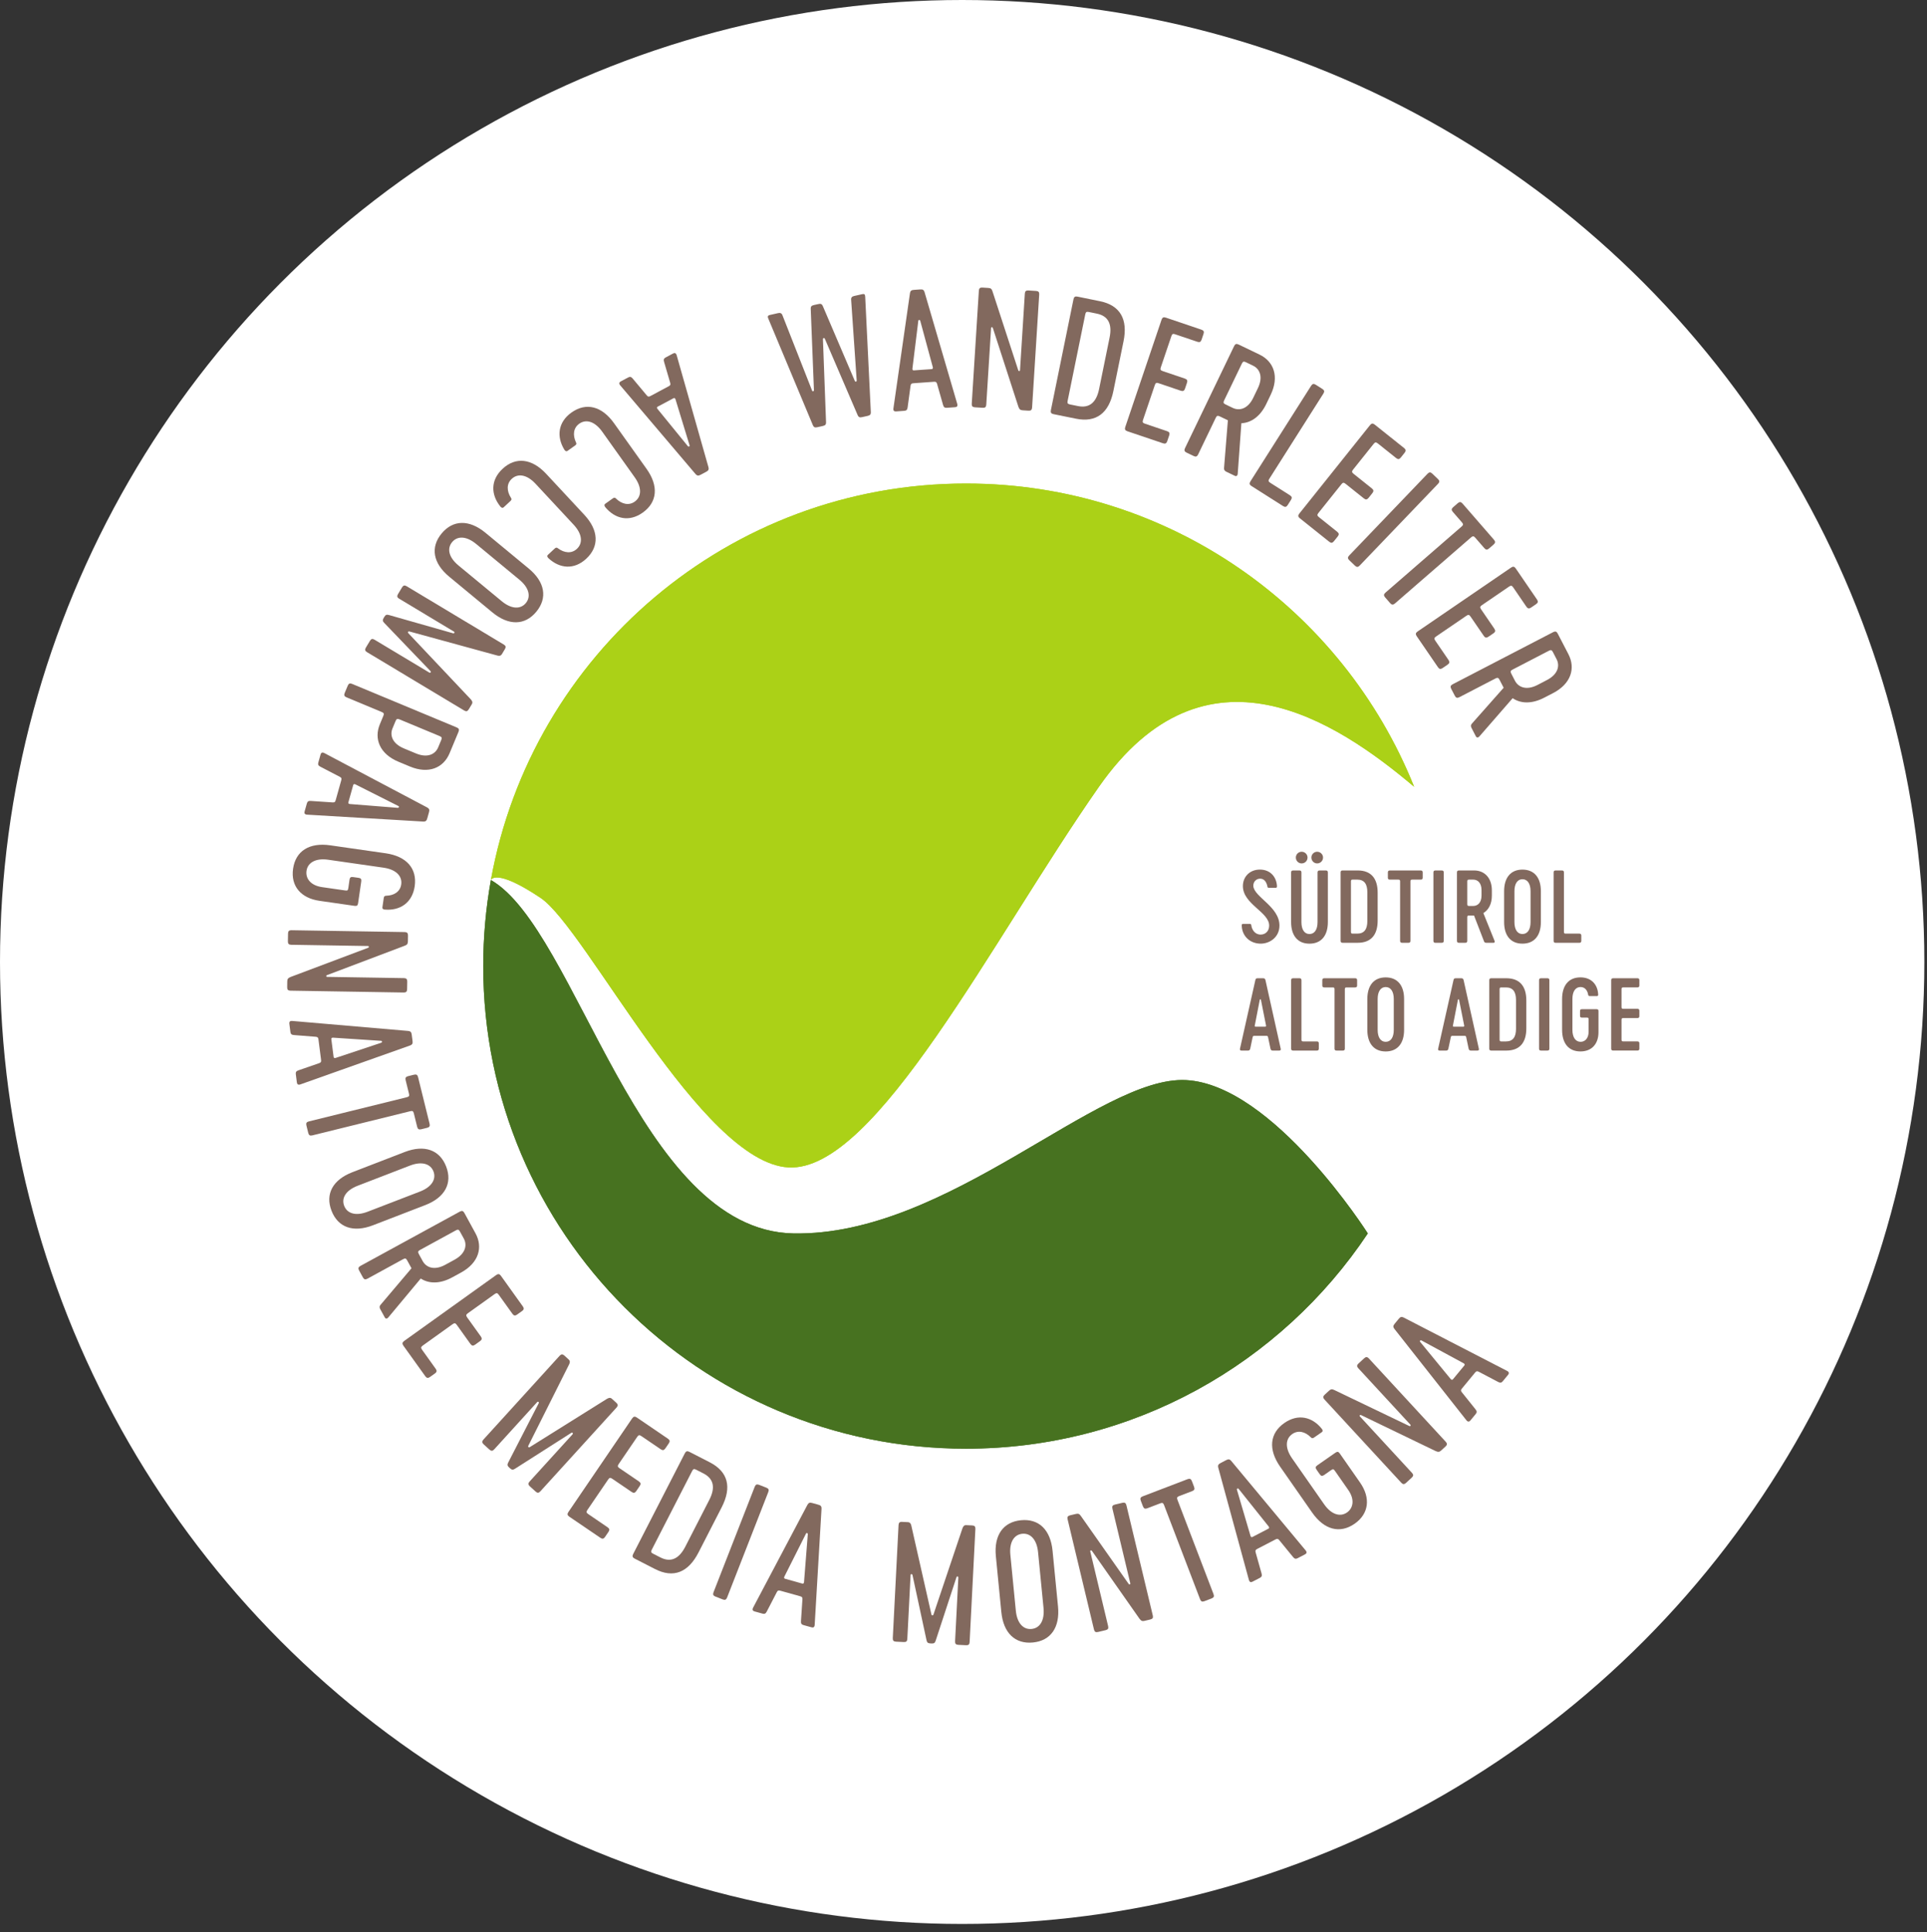 <?xml version="1.0" encoding="UTF-8" standalone="no"?>
<svg
   xmlns:dc="http://purl.org/dc/elements/1.1/"
   xmlns:cc="http://creativecommons.org/ns#"
   xmlns:rdf="http://www.w3.org/1999/02/22-rdf-syntax-ns#"
   xmlns:svg="http://www.w3.org/2000/svg"
   xmlns="http://www.w3.org/2000/svg"
   viewBox="0 0 134.185 134.584"
   height="134.584"
   width="134.185"
   xml:space="preserve"
   id="svg2"
   version="1.1"><rect x="0" y="0" width="134.185" height="134.584" fill="#333333" stroke="none"/><defs
     id="defs6"><clipPath
       id="clipPath18"
       clipPathUnits="userSpaceOnUse"><path
         id="path16"
         d="M 0,100.938 H 100.639 V 0 H 0 Z" /></clipPath><clipPath
       id="clipPath30"
       clipPathUnits="userSpaceOnUse"><path
         id="path28"
         d="m 25.644,54.983 c 0,0 0.227,0.651 2.595,-0.934 v 0 C 30.606,52.464 36.626,40.22 41.188,39.966 v 0 c 4.56,-0.253 10.641,11.909 16.218,19.886 v 0 c 5.573,7.975 12.412,3.43 16.466,0.003 v 0 c -3.719,9.287 -12.8,15.844 -23.414,15.844 v 0 c -12.39,0 -22.693,-8.938 -24.814,-20.716" /></clipPath><clipPath
       id="clipPath42"
       clipPathUnits="userSpaceOnUse"><path
         id="path40"
         d="M 0,100.938 H 100.639 V 0 H 0 Z" /></clipPath><clipPath
       id="clipPath54"
       clipPathUnits="userSpaceOnUse"><path
         id="path52"
         d="M 25.244,50.485 C 25.244,36.56 36.533,25.27 50.458,25.27 v 0 c 8.759,0 16.475,4.465 20.995,11.248 v 0 c 0,0 -4.928,7.757 -9.486,8.01 v 0 c -2.294,0.127 -5.421,-1.938 -8.994,-4.004 v 0 C 49.441,38.482 45.472,36.441 41.441,36.518 v 0 C 33.334,36.671 30.152,52.393 25.644,54.983 v 0 c -0.262,-1.462 -0.4,-2.965 -0.4,-4.498" /></clipPath><clipPath
       id="clipPath66"
       clipPathUnits="userSpaceOnUse"><path
         id="path64"
         d="M 0,100.938 H 100.639 V 0 H 0 Z" /></clipPath></defs>

 <g>  <circle cx="67" cy="67" r="67" fill="#ffffff"/></g>
         <g
     transform="matrix(1.333,0,0,-1.333,0,134.584)"
     id="g10">

 
     <g
       id="g12">
       <g
         clip-path="url(#clipPath18)"
         id="g14"><g
           transform="translate(50.458,75.699)"
           id="g20"><path
             id="path22"
             style="fill:#abd117;fill-opacity:1;fill-rule:nonzero;stroke:none"
             d="m 0,0 c -12.39,0 -22.693,-8.938 -24.815,-20.717 0,0 0.229,0.653 2.596,-0.933 2.367,-1.585 8.387,-13.829 12.948,-14.082 4.561,-0.253 10.642,11.908 16.218,19.885 5.574,7.974 12.412,3.43 16.467,0.003 C 19.695,-6.557 10.614,0 0,0" /></g></g></g><g
       id="g24"><g
         clip-path="url(#clipPath30)"
         id="g26"><g
           transform="translate(70.351,78.233)"
           id="g32"><path
             id="path34"
             style="fill:#abd117;fill-opacity:1;fill-rule:nonzero;stroke:none"
             d="m 0,0 h -5.021 -5.022 -5.02 -5.021 -5.021 -5.021 -5.021 -5.021 -5.021 v -4.582 -4.583 -4.582 -4.582 -4.582 -4.583 -4.582 -4.582 -4.582 h 5.021 5.021 5.021 5.021 5.021 5.021 5.02 5.022 H 0 5.021 v 4.582 4.582 4.582 4.583 4.582 4.582 4.582 4.583 l 0,4.582 z" /></g></g></g><g
       id="g36"><g
         clip-path="url(#clipPath42)"
         id="g38"><g
           transform="translate(61.967,44.528)"
           id="g44"><path
             id="path46"
             style="fill:#477220;fill-opacity:1;fill-rule:nonzero;stroke:none"
             d="m 0,0 c -4.562,0.253 -12.417,-8.165 -20.526,-8.011 -8.107,0.155 -11.289,15.875 -15.798,18.465 -0.261,-1.461 -0.399,-2.964 -0.399,-4.497 0,-13.926 11.288,-25.215 25.214,-25.215 8.759,0 16.475,4.465 20.994,11.247 0,0 -4.926,7.757 -9.485,8.011" /></g></g></g><g
       id="g48"><g
         clip-path="url(#clipPath54)"
         id="g50"><g
           transform="translate(70.351,55.322)"
           id="g56"><path
             id="path58"
             style="fill:#477220;fill-opacity:1;fill-rule:nonzero;stroke:none"
             d="m 0,0 h -5.021 -5.022 -5.02 -5.021 -5.021 -5.021 -5.021 -5.021 -5.021 v -4.583 -4.582 -4.582 -4.582 -4.582 -4.583 -4.582 h 5.021 5.021 5.021 5.021 5.021 5.021 5.02 5.022 H 0 5.021 v 4.582 4.583 4.582 4.582 4.582 4.582 l 0,4.583 z" /></g></g></g><g
       id="g60"><g
         clip-path="url(#clipPath66)"
         id="g62"><g
           transform="translate(35.183,80.156)"
           id="g68"><path
             id="path70"
             style="fill:#82695e;fill-opacity:1;fill-rule:nonzero;stroke:none"
             d="M 0,0 -0.826,-0.44 C -0.863,-0.46 -0.88,-0.498 -0.841,-0.553 L 0.751,-2.507 C 0.793,-2.551 0.859,-2.516 0.839,-2.46 L 0.102,-0.05 C 0.078,0.013 0.037,0.02 0,0 M 1.823,-3.593 C 1.86,-3.734 1.82,-3.784 1.703,-3.847 L 1.422,-3.996 C 1.304,-4.059 1.241,-4.064 1.145,-3.955 l -3.93,4.629 c -0.081,0.098 -0.049,0.163 0.032,0.206 l 0.383,0.205 c 0.097,0.051 0.161,0.038 0.242,-0.061 L -1.395,0.146 C -1.326,0.069 -1.288,0.07 -1.192,0.122 l 0.928,0.496 c 0.097,0.05 0.118,0.081 0.093,0.181 l -0.321,1.098 c -0.037,0.123 -0.012,0.184 0.083,0.234 l 0.384,0.205 C 0.056,2.379 0.127,2.37 0.165,2.248 Z" /></g><g
           transform="translate(32.078,78.849)"
           id="g72"><path
             id="path74"
             style="fill:#82695e;fill-opacity:1;fill-rule:nonzero;stroke:none"
             d="m 0,0 1.697,-2.383 c 0.64,-0.898 0.564,-1.742 -0.198,-2.285 -0.715,-0.51 -1.451,-0.326 -1.955,0.28 -0.043,0.061 -0.08,0.127 0.002,0.185 l 0.381,0.272 c 0.075,0.054 0.124,0.057 0.184,-0.013 0.289,-0.276 0.656,-0.374 0.969,-0.151 0.354,0.252 0.386,0.726 -0.002,1.271 l -1.697,2.383 c -0.388,0.544 -0.846,0.669 -1.2,0.417 -0.314,-0.223 -0.342,-0.602 -0.175,-0.965 0.047,-0.08 0.027,-0.125 -0.048,-0.178 L -2.423,-1.438 C -2.504,-1.497 -2.555,-1.44 -2.599,-1.379 -3.007,-0.706 -2.939,0.05 -2.225,0.56 -1.462,1.103 -0.64,0.898 0,0" /></g><g
           transform="translate(28.534,76.204)"
           id="g76"><path
             id="path78"
             style="fill:#82695e;fill-opacity:1;fill-rule:nonzero;stroke:none"
             d="M 0,0 1.992,-2.142 C 2.743,-2.95 2.777,-3.796 2.091,-4.434 1.449,-5.031 0.695,-4.945 0.118,-4.409 0.066,-4.354 0.021,-4.293 0.095,-4.225 l 0.342,0.318 c 0.067,0.063 0.115,0.073 0.184,0.011 0.322,-0.236 0.699,-0.285 0.981,-0.023 0.318,0.295 0.288,0.77 -0.167,1.259 l -1.992,2.142 c -0.455,0.49 -0.926,0.554 -1.244,0.258 -0.282,-0.261 -0.26,-0.641 -0.048,-0.98 0.057,-0.072 0.043,-0.119 -0.024,-0.182 l -0.343,-0.319 c -0.073,-0.068 -0.13,-0.018 -0.181,0.036 -0.493,0.616 -0.524,1.373 0.119,1.971 C -1.593,0.903 -0.751,0.808 0,0" /></g><g
           transform="translate(23.952,71.416)"
           id="g80"><path
             id="path82"
             style="fill:#82695e;fill-opacity:1;fill-rule:nonzero;stroke:none"
             d="m 0,0 2.255,-1.863 c 0.515,-0.427 0.99,-0.429 1.262,-0.1 0.271,0.328 0.179,0.795 -0.336,1.22 L 0.927,1.121 C 0.405,1.552 -0.064,1.549 -0.335,1.221 -0.607,0.892 -0.521,0.431 0,0 M 1.411,1.707 3.666,-0.157 C 4.516,-0.859 4.66,-1.694 4.064,-2.416 3.468,-3.137 2.62,-3.152 1.77,-2.45 l -2.254,1.864 c -0.85,0.703 -0.995,1.538 -0.399,2.259 0.597,0.722 1.444,0.737 2.294,0.034" /></g><g
           transform="translate(21.243,70.333)"
           id="g84"><path
             id="path86"
             style="fill:#82695e;fill-opacity:1;fill-rule:nonzero;stroke:none"
             d="M 0,0 5.072,-3.045 C 5.18,-3.11 5.197,-3.179 5.132,-3.286 L 4.978,-3.544 C 4.913,-3.652 4.82,-3.645 4.728,-3.619 L 0.132,-2.36 C 0.081,-2.349 0.046,-2.406 0.081,-2.446 L 3.352,-5.911 C 3.414,-5.987 3.468,-6.059 3.403,-6.167 L 3.244,-6.432 C 3.18,-6.539 3.111,-6.556 3.003,-6.492 l -5.072,3.046 c -0.108,0.065 -0.125,0.133 -0.06,0.241 l 0.211,0.351 c 0.064,0.107 0.133,0.125 0.24,0.06 L 1.181,-4.51 c 0.057,-0.035 0.114,0.028 0.059,0.081 l -2.405,2.506 c -0.097,0.098 -0.1,0.158 -0.031,0.273 l 0.026,0.043 c 0.069,0.114 0.123,0.14 0.255,0.1 l 3.337,-0.951 c 0.078,-0.018 0.102,0.055 0.045,0.09 l -2.859,1.716 c -0.107,0.065 -0.124,0.133 -0.06,0.241 l 0.211,0.351 C -0.176,0.047 -0.107,0.064 0,0" /></g><g
           transform="translate(20.504,62.903)"
           id="g88"><path
             id="path90"
             style="fill:#82695e;fill-opacity:1;fill-rule:nonzero;stroke:none"
             d="m 0,0 c -0.145,-0.347 -0.021,-0.788 0.597,-1.045 l 0.625,-0.26 c 0.617,-0.257 1.018,-0.034 1.162,0.313 l 0.161,0.386 c 0.048,0.115 0.03,0.159 -0.086,0.208 L 0.368,0.472 C 0.252,0.52 0.208,0.502 0.16,0.386 Z M -2.11,2.327 3.353,0.053 C 3.469,0.005 3.496,-0.061 3.448,-0.176 L 2.982,-1.295 C 2.661,-2.067 1.882,-2.395 0.91,-1.99 l -0.602,0.251 c -0.965,0.401 -1.289,1.188 -0.968,1.959 l 0.18,0.433 c 0.048,0.115 0.03,0.159 -0.086,0.207 l -1.836,0.765 c -0.116,0.048 -0.143,0.113 -0.095,0.229 l 0.158,0.378 c 0.047,0.116 0.113,0.143 0.229,0.095" /></g><g
           transform="translate(18.451,59.944)"
           id="g92"><path
             id="path94"
             style="fill:#82695e;fill-opacity:1;fill-rule:nonzero;stroke:none"
             d="m 0,0 -0.252,-0.901 c -0.012,-0.04 0.003,-0.079 0.07,-0.089 l 2.513,-0.2 c 0.061,0 0.081,0.072 0.027,0.096 L 0.106,0.04 C 0.044,0.066 0.011,0.041 0,0 m 3.856,-1.166 c 0.128,-0.071 0.136,-0.133 0.1,-0.262 L 3.871,-1.734 C 3.834,-1.863 3.794,-1.913 3.649,-1.906 l -6.06,0.36 c -0.128,0.009 -0.152,0.077 -0.128,0.166 l 0.118,0.418 c 0.029,0.105 0.083,0.142 0.21,0.132 l 1.142,-0.077 c 0.103,-0.003 0.128,0.025 0.157,0.13 l 0.284,1.014 c 0.029,0.104 0.023,0.141 -0.068,0.192 L -1.71,0.956 c -0.115,0.058 -0.141,0.118 -0.112,0.222 l 0.117,0.419 c 0.025,0.088 0.08,0.133 0.195,0.075 z" /></g><g
           transform="translate(18.518,53.633)"
           id="g96"><path
             id="path98"
             style="fill:#82695e;fill-opacity:1;fill-rule:nonzero;stroke:none"
             d="m 0,0 -1.828,0.263 c -0.976,0.14 -1.51,0.774 -1.38,1.676 0.133,0.927 0.849,1.381 1.94,1.224 L 1.628,2.747 C 2.72,2.589 3.278,1.952 3.146,1.025 3.02,0.157 2.378,-0.258 1.593,-0.195 1.518,-0.193 1.445,-0.166 1.46,-0.066 L 1.528,0.405 C 1.541,0.496 1.57,0.526 1.664,0.529 2.062,0.539 2.386,0.738 2.441,1.118 2.502,1.548 2.182,1.898 1.52,1.994 L -1.376,2.41 C -2.038,2.505 -2.446,2.251 -2.506,1.83 -2.562,1.441 -2.304,1.066 -1.691,0.978 l 1.183,-0.17 C -0.36,0.786 -0.341,0.8 -0.319,0.949 l 0.059,0.414 c 0.018,0.124 0.065,0.159 0.19,0.141 L 0.211,1.464 C 0.335,1.446 0.37,1.399 0.353,1.275 L 0.189,0.142 C 0.171,0.018 0.125,-0.018 0,0" /></g><g
           transform="translate(21.089,49.105)"
           id="g100"><path
             id="path102"
             style="fill:#82695e;fill-opacity:1;fill-rule:nonzero;stroke:none"
             d="M 0,0 -5.915,0.096 C -6.041,0.098 -6.09,0.149 -6.087,0.274 l 0.004,0.309 c 0.002,0.126 0.045,0.175 0.18,0.231 l 4.044,1.523 c 0.059,0.024 0.051,0.091 -0.007,0.092 l -4.01,0.065 c -0.125,0.002 -0.175,0.053 -0.173,0.178 l 0.007,0.41 c 0.002,0.125 0.053,0.174 0.178,0.172 L 0.051,3.158 C 0.176,3.156 0.226,3.105 0.224,2.98 L 0.219,2.67 C 0.216,2.537 0.174,2.487 0.039,2.439 L -4.005,0.909 C -4.064,0.885 -4.057,0.818 -3.998,0.817 L 0.012,0.752 C 0.137,0.75 0.187,0.699 0.185,0.574 L 0.178,0.173 C 0.176,0.047 0.125,-0.002 0,0" /></g><g
           transform="translate(17.308,46.668)"
           id="g104"><path
             id="path106"
             style="fill:#82695e;fill-opacity:1;fill-rule:nonzero;stroke:none"
             d="M 0,0 0.119,-0.929 C 0.125,-0.97 0.153,-1 0.219,-0.983 l 2.392,0.796 c 0.056,0.023 0.047,0.098 -0.012,0.099 L 0.083,0.078 C 0.015,0.077 -0.005,0.041 0,0 M 4.007,0.43 C 4.152,0.414 4.184,0.359 4.201,0.227 L 4.242,-0.088 C 4.259,-0.221 4.241,-0.282 4.104,-0.334 l -5.722,-2.031 c -0.121,-0.041 -0.17,0.012 -0.182,0.103 l -0.055,0.431 c -0.014,0.108 0.021,0.163 0.142,0.204 l 1.082,0.374 c 0.095,0.038 0.108,0.073 0.094,0.182 l -0.134,1.044 c -0.014,0.108 -0.035,0.138 -0.137,0.151 l -1.141,0.09 c -0.127,0.009 -0.175,0.053 -0.189,0.161 l -0.055,0.431 c -0.012,0.091 0.022,0.154 0.15,0.145 z" /></g><g
           transform="translate(22.313,42.036)"
           id="g108"><path
             id="path110"
             style="fill:#82695e;fill-opacity:1;fill-rule:nonzero;stroke:none"
             d="m 0,0 -0.308,-0.076 c -0.122,-0.03 -0.183,0.007 -0.213,0.128 L -0.693,0.75 C -0.724,0.872 -0.764,0.896 -0.886,0.866 L -5.998,-0.396 C -6.119,-0.427 -6.18,-0.39 -6.21,-0.268 l -0.096,0.389 c -0.03,0.122 0.006,0.183 0.128,0.213 l 5.112,1.263 c 0.122,0.029 0.146,0.07 0.116,0.191 l -0.172,0.698 c -0.03,0.122 0.007,0.183 0.128,0.213 l 0.308,0.076 c 0.123,0.03 0.183,-0.006 0.213,-0.129 L 0.128,0.212 C 0.158,0.091 0.122,0.03 0,0" /></g><g
           transform="translate(19.209,37.653)"
           id="g112"><path
             id="path114"
             style="fill:#82695e;fill-opacity:1;fill-rule:nonzero;stroke:none"
             d="M 0,0 2.729,1.052 C 3.353,1.293 3.588,1.706 3.435,2.104 3.281,2.501 2.83,2.649 2.206,2.409 L -0.523,1.356 C -1.155,1.112 -1.382,0.703 -1.229,0.305 -1.075,-0.093 -0.631,-0.244 0,0 m -0.797,2.065 2.73,1.054 C 2.962,3.516 3.761,3.232 4.098,2.359 4.435,1.486 4.033,0.74 3.003,0.343 L 0.274,-0.71 c -1.029,-0.397 -1.828,-0.114 -2.165,0.76 -0.337,0.873 0.065,1.619 1.094,2.015" /></g><g
           transform="translate(21.88,35.44)"
           id="g116"><path
             id="path118"
             style="fill:#82695e;fill-opacity:1;fill-rule:nonzero;stroke:none"
             d="m 0,0 0.2,-0.367 c 0.181,-0.33 0.602,-0.509 1.181,-0.193 l 0.485,0.265 C 2.452,0.026 2.529,0.478 2.349,0.808 L 2.148,1.174 C 2.088,1.284 2.042,1.298 1.933,1.237 L 0.063,0.215 C -0.047,0.155 -0.06,0.109 0,0 m -1.778,-3.314 -0.237,0.432 c -0.048,0.088 -0.047,0.155 0.011,0.225 l 1.62,1.914 -0.225,0.41 c -0.059,0.11 -0.105,0.123 -0.215,0.063 l -1.862,-1.018 c -0.11,-0.06 -0.178,-0.04 -0.238,0.07 l -0.197,0.36 c -0.06,0.109 -0.04,0.177 0.07,0.238 L 2.14,2.217 c 0.11,0.06 0.178,0.04 0.238,-0.07 L 2.959,1.084 C 3.36,0.351 3.128,-0.462 2.204,-0.967 L 1.742,-1.219 c -0.63,-0.344 -1.214,-0.34 -1.643,-0.06 l -1.691,-2.029 c -0.068,-0.085 -0.146,-0.08 -0.186,-0.006" /></g><g
           transform="translate(24.443,32.348)"
           id="g120"><path
             id="path122"
             style="fill:#82695e;fill-opacity:1;fill-rule:nonzero;stroke:none"
             d="M 0,0 C -0.102,-0.072 -0.109,-0.119 -0.037,-0.222 L 0.674,-1.213 C 0.747,-1.315 0.735,-1.385 0.633,-1.458 L 0.375,-1.644 C 0.273,-1.716 0.203,-1.704 0.13,-1.603 l -0.71,0.993 c -0.073,0.101 -0.12,0.109 -0.222,0.036 l -1.555,-1.114 c -0.102,-0.074 -0.11,-0.121 -0.037,-0.222 l 0.71,-0.992 c 0.074,-0.102 0.062,-0.172 -0.04,-0.245 l -0.258,-0.185 c -0.102,-0.073 -0.172,-0.062 -0.245,0.041 l -1.144,1.596 c -0.073,0.102 -0.061,0.172 0.04,0.245 l 4.81,3.446 C 1.582,2.068 1.651,2.058 1.725,1.955 L 2.868,0.358 C 2.941,0.257 2.93,0.187 2.828,0.114 L 2.569,-0.071 C 2.468,-0.144 2.398,-0.133 2.325,-0.03 L 1.614,0.961 C 1.542,1.063 1.495,1.071 1.393,0.998 Z" /></g><g
           transform="translate(25.253,25.746)"
           id="g124"><path
             id="path126"
             style="fill:#82695e;fill-opacity:1;fill-rule:nonzero;stroke:none"
             d="M 0,0 3.98,4.378 C 4.065,4.471 4.136,4.474 4.229,4.39 L 4.451,4.187 C 4.544,4.103 4.519,4.013 4.476,3.928 L 2.341,-0.332 C 2.32,-0.381 2.369,-0.426 2.415,-0.399 L 6.454,2.129 C 6.541,2.175 6.622,2.214 6.714,2.13 L 6.943,1.922 C 7.036,1.837 7.039,1.767 6.955,1.674 L 2.974,-2.704 C 2.89,-2.797 2.819,-2.8 2.727,-2.716 L 2.423,-2.44 C 2.331,-2.355 2.327,-2.285 2.412,-2.192 L 4.655,0.274 C 4.7,0.324 4.649,0.393 4.586,0.349 L 1.658,-1.519 C 1.543,-1.595 1.483,-1.586 1.385,-1.496 l -0.037,0.034 c -0.099,0.09 -0.114,0.149 -0.049,0.27 L 2.886,1.895 C 2.918,1.967 2.851,2.005 2.806,1.956 L 0.563,-0.512 C 0.479,-0.604 0.408,-0.607 0.315,-0.523 L 0.012,-0.248 C -0.081,-0.163 -0.084,-0.093 0,0" /></g><g
           transform="translate(32.321,24.47)"
           id="g128"><path
             id="path130"
             style="fill:#82695e;fill-opacity:1;fill-rule:nonzero;stroke:none"
             d="M 0,0 C -0.071,-0.104 -0.062,-0.15 0.042,-0.221 L 1.05,-0.907 C 1.154,-0.979 1.167,-1.048 1.096,-1.151 L 0.917,-1.414 C 0.847,-1.518 0.777,-1.531 0.674,-1.46 l -1.009,0.687 c -0.103,0.07 -0.15,0.061 -0.22,-0.042 l -1.078,-1.582 c -0.07,-0.104 -0.061,-0.15 0.042,-0.22 l 1.008,-0.688 c 0.104,-0.07 0.118,-0.139 0.047,-0.243 l -0.179,-0.263 c -0.07,-0.103 -0.14,-0.117 -0.243,-0.045 l -1.624,1.104 c -0.104,0.071 -0.117,0.141 -0.046,0.244 l 3.33,4.891 C 0.773,2.486 0.843,2.499 0.946,2.429 L 2.569,1.323 C 2.673,1.253 2.686,1.183 2.616,1.079 L 2.437,0.816 C 2.366,0.713 2.296,0.7 2.193,0.771 L 1.185,1.457 C 1.081,1.528 1.035,1.52 0.964,1.415 Z" /></g><g
           transform="translate(37.051,22.591)"
           id="g132"><path
             id="path134"
             style="fill:#82695e;fill-opacity:1;fill-rule:nonzero;stroke:none"
             d="M 0,0 C 0.332,0.646 0.232,1.111 -0.304,1.386 L -0.683,1.58 C -0.794,1.637 -0.839,1.623 -0.896,1.511 l -2.105,-4.105 c -0.058,-0.111 -0.043,-0.156 0.068,-0.214 l 0.38,-0.194 c 0.535,-0.274 0.97,-0.084 1.302,0.563 z M 0.65,-0.381 -0.562,-2.745 C -1.096,-3.786 -1.87,-4.104 -2.836,-3.608 l -1.063,0.545 c -0.112,0.057 -0.134,0.125 -0.077,0.237 l 2.7,5.264 c 0.057,0.112 0.125,0.133 0.236,0.077 L 0.024,1.969 C 0.99,1.474 1.184,0.66 0.65,-0.381" /></g><g
           transform="translate(39.426,23.282)"
           id="g136"><path
             id="path138"
             style="fill:#82695e;fill-opacity:1;fill-rule:nonzero;stroke:none"
             d="m 0,0 c 0.046,0.116 0.111,0.145 0.228,0.1 l 0.381,-0.15 c 0.117,-0.046 0.145,-0.11 0.099,-0.227 l -2.151,-5.511 c -0.046,-0.117 -0.111,-0.146 -0.228,-0.1 l -0.381,0.149 c -0.117,0.046 -0.145,0.111 -0.1,0.227 z" /></g><g
           transform="translate(41.011,18.474)"
           id="g140"><path
             id="path142"
             style="fill:#82695e;fill-opacity:1;fill-rule:nonzero;stroke:none"
             d="m 0,0 0.901,-0.252 c 0.04,-0.012 0.079,0.004 0.089,0.07 l 0.198,2.513 c 0,0.061 -0.072,0.081 -0.096,0.026 L -0.04,0.106 C -0.066,0.044 -0.041,0.011 0,0 m 1.164,3.855 c 0.07,0.128 0.133,0.137 0.262,0.101 L 1.732,3.871 C 1.86,3.835 1.91,3.795 1.904,3.649 L 1.547,-2.41 C 1.538,-2.538 1.47,-2.563 1.381,-2.537 L 0.963,-2.421 C 0.858,-2.392 0.821,-2.338 0.831,-2.21 l 0.076,1.141 C 0.91,-0.966 0.882,-0.94 0.778,-0.911 l -1.014,0.283 c -0.105,0.029 -0.142,0.022 -0.193,-0.067 l -0.526,-1.016 c -0.058,-0.114 -0.118,-0.141 -0.222,-0.111 l -0.419,0.116 c -0.088,0.025 -0.133,0.081 -0.075,0.195 z" /></g><g
           transform="translate(46.638,15.372)"
           id="g144"><path
             id="path146"
             style="fill:#82695e;fill-opacity:1;fill-rule:nonzero;stroke:none"
             d="M 0,0 0.301,5.908 C 0.308,6.033 0.36,6.081 0.485,6.074 L 0.786,6.06 C 0.911,6.053 0.948,5.967 0.969,5.874 L 2.02,1.228 C 2.034,1.176 2.101,1.173 2.121,1.222 L 3.639,5.738 C 3.677,5.828 3.715,5.91 3.84,5.903 L 4.148,5.888 C 4.274,5.882 4.321,5.829 4.315,5.704 L 4.014,-0.205 C 4.007,-0.33 3.955,-0.377 3.83,-0.371 l -0.409,0.02 c -0.125,0.007 -0.173,0.06 -0.167,0.185 l 0.17,3.329 C 3.428,3.23 3.345,3.251 3.325,3.177 l -1.081,-3.3 C 2.204,-0.255 2.152,-0.286 2.019,-0.279 l -0.05,0.003 C 1.835,-0.27 1.787,-0.233 1.76,-0.099 L 1.03,3.294 C 1.008,3.37 0.932,3.357 0.929,3.291 l -0.17,-3.33 C 0.753,-0.164 0.701,-0.212 0.575,-0.205 l -0.408,0.02 C 0.041,-0.179 -0.006,-0.126 0,0" /></g><g
           transform="translate(54.512,16.953)"
           id="g148"><path
             id="path150"
             style="fill:#82695e;fill-opacity:1;fill-rule:nonzero;stroke:none"
             d="M 0,0 -0.285,2.912 C -0.351,3.577 -0.686,3.914 -1.109,3.872 -1.534,3.831 -1.798,3.436 -1.732,2.771 l 0.285,-2.913 c 0.065,-0.672 0.4,-1.002 0.824,-0.96 C -0.198,-1.061 0.065,-0.673 0,0 m -2.204,-0.215 -0.285,2.911 c -0.108,1.098 0.379,1.792 1.31,1.883 0.932,0.092 1.543,-0.495 1.651,-1.593 L 0.757,0.074 c 0.107,-1.097 -0.379,-1.792 -1.311,-1.883 -0.931,-0.091 -1.543,0.496 -1.65,1.594" /></g><g
           transform="translate(58.843,22.312)"
           id="g152"><path
             id="path154"
             style="fill:#82695e;fill-opacity:1;fill-rule:nonzero;stroke:none"
             d="M 0,0 1.377,-5.755 C 1.406,-5.877 1.369,-5.937 1.247,-5.966 L 0.946,-6.038 c -0.121,-0.029 -0.179,0 -0.267,0.116 l -2.481,3.54 c -0.038,0.051 -0.1,0.028 -0.087,-0.029 l 0.933,-3.901 c 0.029,-0.123 -0.008,-0.183 -0.129,-0.212 l -0.398,-0.095 c -0.122,-0.029 -0.183,0.008 -0.212,0.13 l -1.377,5.754 c -0.03,0.122 0.008,0.182 0.13,0.212 l 0.3,0.071 c 0.13,0.032 0.189,0.003 0.269,-0.115 l 2.488,-3.539 c 0.038,-0.051 0.101,-0.027 0.087,0.03 l -0.933,3.901 c -0.03,0.122 0.007,0.183 0.129,0.212 L -0.211,0.13 C -0.09,0.159 -0.029,0.122 0,0" /></g><g
           transform="translate(62.263,23.575)"
           id="g156"><path
             id="path158"
             style="fill:#82695e;fill-opacity:1;fill-rule:nonzero;stroke:none"
             d="M 0,0 0.113,-0.296 C 0.158,-0.413 0.13,-0.479 0.013,-0.522 L -0.659,-0.779 C -0.776,-0.824 -0.796,-0.867 -0.751,-0.984 L 1.13,-5.903 C 1.175,-6.021 1.146,-6.085 1.029,-6.13 L 0.654,-6.273 C 0.537,-6.317 0.472,-6.289 0.428,-6.172 l -1.881,4.918 c -0.045,0.117 -0.088,0.137 -0.205,0.092 L -2.33,-1.419 c -0.116,-0.044 -0.182,-0.016 -0.227,0.102 l -0.113,0.296 c -0.045,0.118 -0.016,0.182 0.102,0.227 l 2.341,0.896 C -0.109,0.146 -0.045,0.117 0,0" /></g><g
           transform="translate(65.428,20.658)"
           id="g160"><path
             id="path162"
             style="fill:#82695e;fill-opacity:1;fill-rule:nonzero;stroke:none"
             d="M 0,0 0.831,0.432 C 0.868,0.451 0.886,0.488 0.848,0.544 L -0.725,2.515 C -0.766,2.559 -0.833,2.524 -0.813,2.468 L -0.102,0.05 C -0.078,-0.013 -0.036,-0.02 0,0 m -1.785,3.611 c -0.036,0.142 0.005,0.191 0.123,0.253 l 0.281,0.147 c 0.119,0.061 0.183,0.066 0.277,-0.045 l 3.882,-4.669 c 0.08,-0.1 0.047,-0.164 -0.034,-0.206 L 2.358,-1.11 C 2.262,-1.16 2.198,-1.146 2.118,-1.047 L 1.394,-0.161 C 1.325,-0.084 1.288,-0.084 1.191,-0.135 L 0.257,-0.62 C 0.161,-0.671 0.139,-0.701 0.163,-0.802 l 0.31,-1.101 c 0.035,-0.123 0.01,-0.183 -0.086,-0.234 l -0.386,-0.2 c -0.081,-0.042 -0.152,-0.032 -0.188,0.091 z" /></g><g
           transform="translate(69.99,25.017)"
           id="g164"><path
             id="path166"
             style="fill:#82695e;fill-opacity:1;fill-rule:nonzero;stroke:none"
             d="M 0,0 1.057,-1.515 C 1.62,-2.323 1.521,-3.146 0.775,-3.667 0.008,-4.202 -0.812,-3.99 -1.444,-3.086 l -1.673,2.399 c -0.631,0.904 -0.547,1.748 0.221,2.283 0.719,0.502 1.459,0.316 1.951,-0.299 0.049,-0.058 0.079,-0.128 -0.003,-0.186 L -1.34,0.839 C -1.415,0.786 -1.456,0.787 -1.522,0.854 -1.803,1.137 -2.168,1.238 -2.483,1.019 -2.84,0.77 -2.876,0.296 -2.494,-0.252 L -0.82,-2.65 c 0.382,-0.549 0.846,-0.673 1.195,-0.43 0.322,0.225 0.42,0.67 0.065,1.177 l -0.683,0.98 c -0.086,0.123 -0.109,0.127 -0.233,0.041 l -0.342,-0.239 c -0.103,-0.071 -0.161,-0.061 -0.233,0.042 l -0.162,0.232 c -0.072,0.104 -0.061,0.161 0.041,0.234 l 0.939,0.654 C -0.13,0.113 -0.072,0.103 0,0" /></g><g
           transform="translate(71.51,29.983)"
           id="g168"><path
             id="path170"
             style="fill:#82695e;fill-opacity:1;fill-rule:nonzero;stroke:none"
             d="M 0,0 4.012,-4.349 C 4.097,-4.44 4.095,-4.512 4.002,-4.597 L 3.774,-4.807 C 3.683,-4.892 3.617,-4.895 3.483,-4.836 l -3.892,1.878 c -0.059,0.025 -0.102,-0.025 -0.062,-0.068 l 2.72,-2.95 C 2.334,-6.067 2.331,-6.138 2.239,-6.224 L 1.938,-6.501 C 1.846,-6.586 1.775,-6.583 1.69,-6.491 l -4.012,4.348 c -0.085,0.093 -0.082,0.164 0.009,0.248 l 0.228,0.21 c 0.098,0.091 0.163,0.094 0.291,0.031 l 3.899,-1.872 c 0.058,-0.027 0.102,0.025 0.062,0.068 l -2.721,2.948 c -0.085,0.092 -0.082,0.163 0.01,0.248 L -0.249,0.01 C -0.156,0.096 -0.086,0.093 0,0" /></g><g
           transform="translate(75.9,28.896)"
           id="g172"><path
             id="path174"
             style="fill:#82695e;fill-opacity:1;fill-rule:nonzero;stroke:none"
             d="m 0,0 0.596,0.722 c 0.026,0.032 0.028,0.074 -0.029,0.11 l -2.216,1.2 C -1.705,2.057 -1.753,1.999 -1.713,1.955 l 1.6,-1.948 C -0.067,-0.042 -0.026,-0.032 0,0 m -3.054,2.628 c -0.089,0.116 -0.07,0.178 0.015,0.28 l 0.202,0.245 c 0.085,0.104 0.142,0.133 0.273,0.069 L 2.831,0.437 C 2.943,0.377 2.938,0.305 2.88,0.234 L 2.604,-0.102 C 2.534,-0.186 2.471,-0.197 2.357,-0.137 L 1.345,0.396 C 1.252,0.44 1.218,0.425 1.148,0.341 L 0.479,-0.471 C 0.409,-0.555 0.4,-0.591 0.462,-0.674 l 0.715,-0.893 c 0.081,-0.1 0.081,-0.164 0.011,-0.248 L 0.912,-2.151 C 0.854,-2.222 0.784,-2.24 0.703,-2.141 Z" /></g><g
           transform="translate(42.458,78.759)"
           id="g176"><path
             id="path178"
             style="fill:#82695e;fill-opacity:1;fill-rule:nonzero;stroke:none"
             d="m 0,0 -2.323,5.558 c -0.053,0.124 -0.012,0.168 0.078,0.188 l 0.432,0.098 c 0.105,0.023 0.187,0.008 0.232,-0.119 L -0.037,1.799 C -0.014,1.735 0.059,1.752 0.061,1.821 l -0.167,4.236 c -0.006,0.144 0.045,0.181 0.175,0.211 L 0.281,6.315 C 0.412,6.345 0.475,6.333 0.53,6.2 L 2.196,2.302 C 2.219,2.238 2.3,2.257 2.294,2.324 L 2.005,6.533 C 1.992,6.667 2.058,6.716 2.164,6.74 L 2.588,6.835 C 2.686,6.857 2.734,6.833 2.739,6.698 L 3.032,0.683 C 3.039,0.539 2.987,0.502 2.857,0.472 L 2.588,0.412 C 2.458,0.382 2.395,0.394 2.339,0.527 L 0.628,4.509 C 0.607,4.564 0.526,4.546 0.531,4.487 L 0.693,0.156 C 0.7,0.012 0.648,-0.025 0.518,-0.055 L 0.249,-0.115 C 0.118,-0.145 0.056,-0.133 0,0" /></g><g
           transform="translate(47.736,81.611)"
           id="g180"><path
             id="path182"
             style="fill:#82695e;fill-opacity:1;fill-rule:nonzero;stroke:none"
             d="m 0,0 0.934,0.066 c 0.042,0.003 0.073,0.031 0.06,0.097 L 0.335,2.596 C 0.314,2.653 0.239,2.648 0.235,2.589 L -0.073,0.087 C -0.077,0.02 -0.042,-0.003 0,0 m -0.202,4.024 c 0.023,0.144 0.08,0.173 0.213,0.183 L 0.328,4.229 C 0.461,4.239 0.521,4.218 0.564,4.079 L 2.269,-1.749 C 2.303,-1.872 2.248,-1.918 2.156,-1.924 L 1.723,-1.955 C 1.614,-1.963 1.561,-1.925 1.527,-1.802 L 1.214,-0.701 C 1.183,-0.603 1.147,-0.589 1.04,-0.596 l -1.051,-0.075 c -0.108,-0.008 -0.14,-0.027 -0.158,-0.128 l -0.154,-1.134 c -0.016,-0.127 -0.064,-0.172 -0.172,-0.18 l -0.433,-0.031 c -0.092,-0.006 -0.154,0.031 -0.137,0.158 z" /></g><g
           transform="translate(54.287,85.575)"
           id="g184"><path
             id="path186"
             style="fill:#82695e;fill-opacity:1;fill-rule:nonzero;stroke:none"
             d="M 0,0 -0.372,-5.905 C -0.38,-6.03 -0.433,-6.077 -0.558,-6.069 l -0.308,0.019 c -0.125,0.008 -0.173,0.053 -0.223,0.19 l -1.333,4.111 c -0.02,0.061 -0.088,0.057 -0.092,-0.002 L -2.766,-5.754 C -2.773,-5.88 -2.827,-5.927 -2.952,-5.918 l -0.408,0.025 c -0.125,0.008 -0.172,0.061 -0.164,0.186 l 0.371,5.905 c 0.008,0.125 0.061,0.173 0.186,0.165 l 0.309,-0.02 c 0.134,-0.008 0.18,-0.053 0.222,-0.19 l 1.341,-4.112 c 0.022,-0.06 0.088,-0.056 0.092,0.003 l 0.252,4.003 c 0.008,0.125 0.062,0.172 0.187,0.164 l 0.4,-0.025 C -0.039,0.178 0.008,0.125 0,0" /></g><g
           transform="translate(57.963,83.324)"
           id="g188"><path
             id="path190"
             style="fill:#82695e;fill-opacity:1;fill-rule:nonzero;stroke:none"
             d="M 0,0 C 0.146,0.712 -0.075,1.132 -0.665,1.252 L -1.082,1.338 C -1.205,1.363 -1.244,1.337 -1.27,1.214 l -0.921,-4.519 c -0.025,-0.123 10e-4,-0.162 0.124,-0.188 l 0.418,-0.085 c 0.588,-0.12 0.957,0.181 1.102,0.892 z M 0.729,-0.191 0.198,-2.794 c -0.233,-1.147 -0.892,-1.661 -1.957,-1.443 l -1.171,0.238 c -0.122,0.025 -0.161,0.084 -0.136,0.207 l 1.181,5.796 c 0.026,0.123 0.084,0.163 0.207,0.137 L -0.507,1.902 C 0.558,1.686 0.963,0.955 0.729,-0.191" /></g><g
           transform="translate(60.641,81.774)"
           id="g192"><path
             id="path194"
             style="fill:#82695e;fill-opacity:1;fill-rule:nonzero;stroke:none"
             d="m 0,0 c -0.04,-0.119 -0.02,-0.161 0.1,-0.201 l 1.155,-0.391 c 0.119,-0.04 0.15,-0.104 0.109,-0.222 L 1.263,-1.115 C 1.223,-1.234 1.159,-1.266 1.04,-1.226 l -1.155,0.392 c -0.118,0.04 -0.161,0.019 -0.201,-0.1 L -0.93,-2.747 c -0.04,-0.118 -0.019,-0.161 0.1,-0.201 l 1.156,-0.391 c 0.118,-0.04 0.15,-0.103 0.11,-0.222 L 0.334,-3.862 C 0.294,-3.981 0.23,-4.012 0.111,-3.972 l -1.86,0.629 c -0.118,0.04 -0.149,0.104 -0.109,0.223 l 1.895,5.604 c 0.04,0.119 0.104,0.15 0.223,0.11 L 2.12,1.964 C 2.238,1.924 2.27,1.861 2.229,1.742 L 2.128,1.441 C 2.088,1.323 2.024,1.291 1.905,1.332 L 0.75,1.722 C 0.631,1.763 0.589,1.742 0.549,1.623 Z" /></g><g
           transform="translate(64.022,79.831)"
           id="g196"><path
             id="path198"
             style="fill:#82695e;fill-opacity:1;fill-rule:nonzero;stroke:none"
             d="M 0,0 0.377,-0.181 C 0.716,-0.344 1.163,-0.244 1.448,0.351 L 1.687,0.848 C 1.978,1.451 1.777,1.862 1.438,2.025 L 1.062,2.207 C 0.949,2.261 0.904,2.245 0.85,2.132 L -0.074,0.212 C -0.129,0.099 -0.112,0.054 0,0 m 0.486,-3.73 -0.443,0.213 c -0.091,0.044 -0.129,0.1 -0.123,0.189 l 0.201,2.5 -0.422,0.203 c -0.112,0.054 -0.157,0.039 -0.212,-0.074 l -0.92,-1.913 c -0.054,-0.113 -0.121,-0.137 -0.234,-0.082 l -0.369,0.177 c -0.113,0.055 -0.137,0.121 -0.082,0.235 L 0.447,3.049 C 0.502,3.163 0.568,3.186 0.682,3.131 L 1.773,2.606 C 2.526,2.244 2.812,1.448 2.354,0.5 L 2.127,0.025 C 1.814,-0.623 1.338,-0.959 0.826,-0.981 L 0.635,-3.616 C 0.629,-3.725 0.562,-3.767 0.486,-3.73" /></g><g
           transform="translate(67.438,74.843)"
           id="g200"><path
             id="path202"
             style="fill:#82695e;fill-opacity:1;fill-rule:nonzero;stroke:none"
             d="M 0,0 -0.17,-0.268 C -0.237,-0.374 -0.307,-0.389 -0.412,-0.322 L -2.063,0.726 C -2.169,0.793 -2.185,0.862 -2.118,0.968 L 1.053,5.963 C 1.12,6.069 1.188,6.085 1.295,6.018 L 1.641,5.798 C 1.746,5.731 1.762,5.662 1.694,5.556 L -1.126,1.111 C -1.193,1.005 -1.184,0.959 -1.077,0.892 L -0.055,0.243 C 0.052,0.175 0.067,0.106 0,0" /></g><g
           transform="translate(70.685,76.429)"
           id="g204"><path
             id="path206"
             style="fill:#82695e;fill-opacity:1;fill-rule:nonzero;stroke:none"
             d="M 0,0 C -0.078,-0.098 -0.072,-0.145 0.025,-0.223 L 0.979,-0.985 C 1.076,-1.063 1.084,-1.133 1.006,-1.231 L 0.808,-1.479 C 0.729,-1.577 0.659,-1.585 0.561,-1.507 l -0.953,0.761 c -0.098,0.079 -0.145,0.074 -0.223,-0.025 L -1.81,-2.265 c -0.078,-0.098 -0.073,-0.145 0.026,-0.223 l 0.952,-0.762 c 0.099,-0.078 0.106,-0.148 0.028,-0.246 L -1.002,-3.744 C -1.08,-3.842 -1.151,-3.85 -1.249,-3.771 l -1.533,1.225 c -0.099,0.078 -0.107,0.149 -0.028,0.247 L 0.883,2.322 C 0.961,2.419 1.031,2.427 1.129,2.349 L 2.663,1.124 C 2.761,1.045 2.769,0.975 2.69,0.877 L 2.492,0.629 C 2.414,0.531 2.344,0.523 2.245,0.602 L 1.293,1.363 C 1.194,1.441 1.147,1.436 1.069,1.338 Z" /></g><g
           transform="translate(74.573,76.211)"
           id="g208"><path
             id="path210"
             style="fill:#82695e;fill-opacity:1;fill-rule:nonzero;stroke:none"
             d="M 0,0 C 0.087,0.09 0.158,0.092 0.248,0.005 L 0.544,-0.278 C 0.635,-0.365 0.636,-0.436 0.549,-0.526 L -3.544,-4.798 C -3.63,-4.889 -3.701,-4.89 -3.792,-4.804 l -0.295,0.283 c -0.091,0.087 -0.093,0.158 -0.006,0.249 z" /></g><g
           transform="translate(78.025,72.514)"
           id="g212"><path
             id="path214"
             style="fill:#82695e;fill-opacity:1;fill-rule:nonzero;stroke:none"
             d="M 0,0 -0.239,-0.208 C -0.334,-0.29 -0.405,-0.285 -0.487,-0.19 L -0.958,0.352 C -1.04,0.447 -1.087,0.45 -1.182,0.368 l -3.975,-3.451 c -0.095,-0.082 -0.165,-0.077 -0.248,0.018 l -0.263,0.302 c -0.082,0.095 -0.077,0.166 0.018,0.248 l 3.975,3.451 c 0.095,0.082 0.098,0.129 0.016,0.224 L -2.13,1.702 c -0.083,0.095 -0.078,0.166 0.017,0.248 l 0.24,0.208 c 0.095,0.082 0.165,0.077 0.247,-0.017 L 0.018,0.248 C 0.1,0.153 0.095,0.082 0,0" /></g><g
           transform="translate(77.414,69.345)"
           id="g216"><path
             id="path218"
             style="fill:#82695e;fill-opacity:1;fill-rule:nonzero;stroke:none"
             d="M 0,0 C -0.104,-0.071 -0.112,-0.117 -0.042,-0.221 L 0.647,-1.228 C 0.718,-1.332 0.705,-1.401 0.602,-1.472 L 0.339,-1.651 C 0.235,-1.722 0.166,-1.709 0.096,-1.605 l -0.69,1.007 c -0.07,0.103 -0.117,0.112 -0.219,0.041 l -1.581,-1.08 c -0.103,-0.071 -0.112,-0.117 -0.041,-0.221 l 0.689,-1.007 c 0.07,-0.103 0.058,-0.173 -0.046,-0.244 l -0.262,-0.179 c -0.104,-0.071 -0.174,-0.058 -0.244,0.046 l -1.109,1.62 c -0.071,0.104 -0.058,0.174 0.046,0.245 L 1.522,1.962 C 1.626,2.033 1.696,2.021 1.767,1.917 L 2.875,0.296 C 2.946,0.192 2.933,0.123 2.829,0.052 L 2.567,-0.127 C 2.464,-0.198 2.395,-0.185 2.323,-0.082 L 1.635,0.925 C 1.563,1.029 1.518,1.038 1.414,0.967 Z" /></g><g
           transform="translate(78.948,65.764)"
           id="g220"><path
             id="path222"
             style="fill:#82695e;fill-opacity:1;fill-rule:nonzero;stroke:none"
             d="M 0,0 0.192,-0.371 C 0.366,-0.705 0.783,-0.893 1.37,-0.589 l 0.489,0.255 C 2.453,-0.027 2.54,0.423 2.366,0.757 L 2.174,1.128 C 2.116,1.239 2.071,1.253 1.96,1.196 L 0.068,0.214 C -0.043,0.156 -0.058,0.111 0,0 m -1.85,-3.276 -0.226,0.438 c -0.046,0.089 -0.044,0.156 0.014,0.224 l 1.663,1.879 -0.216,0.416 c -0.058,0.111 -0.103,0.125 -0.214,0.067 l -1.885,-0.977 c -0.111,-0.058 -0.179,-0.037 -0.236,0.075 l -0.189,0.363 c -0.057,0.111 -0.036,0.179 0.076,0.237 L 2.188,2.171 C 2.299,2.229 2.367,2.207 2.425,2.096 L 2.982,1.021 C 3.368,0.279 3.118,-0.529 2.184,-1.014 L 1.716,-1.256 C 1.078,-1.587 0.495,-1.57 0.071,-1.281 L -1.662,-3.273 C -1.732,-3.356 -1.811,-3.35 -1.85,-3.276" /></g><g
           transform="translate(65.855,51.658)"
           id="g224"><path
             id="path226"
             style="fill:#82695e;fill-opacity:1;fill-rule:nonzero;stroke:none"
             d="m 0,0 c -0.555,0 -0.973,0.393 -0.988,0.942 0,0.051 0.006,0.091 0.066,0.091 h 0.348 c 0.054,0 0.08,-0.02 0.085,-0.071 0.03,-0.236 0.191,-0.488 0.489,-0.488 0.252,0 0.434,0.181 0.443,0.443 0.04,0.721 -1.371,1.134 -1.371,2.091 0,0.489 0.359,0.862 0.888,0.862 0.554,0 0.866,-0.393 0.892,-0.862 0,-0.05 -0.005,-0.091 -0.066,-0.091 H 0.438 C 0.383,2.917 0.357,2.933 0.353,2.988 0.312,3.2 0.196,3.396 -0.025,3.396 -0.242,3.396 -0.394,3.22 -0.383,3.008 -0.338,2.434 0.982,1.93 0.982,0.947 0.982,0.338 0.479,0 0,0" /></g><g
           transform="translate(68.505,56.157)"
           id="g228"><path
             id="path230"
             style="fill:#82695e;fill-opacity:1;fill-rule:nonzero;stroke:none"
             d="M 0,0 C 0,0.167 0.136,0.303 0.302,0.303 0.469,0.303 0.609,0.167 0.609,0 0.609,-0.171 0.469,-0.307 0.302,-0.307 0.136,-0.307 0,-0.171 0,0 m -0.812,0 c 0,0.167 0.137,0.303 0.303,0.303 0.171,0 0.308,-0.136 0.308,-0.303 0,-0.171 -0.137,-0.307 -0.308,-0.307 -0.166,0 -0.303,0.136 -0.303,0.307 M 0.861,-0.781 V -2.54 -3.371 c 0,-0.7 -0.338,-1.129 -0.962,-1.129 -0.62,0 -0.958,0.429 -0.958,1.129 v 1.214 1.376 c 0,0.075 0.031,0.106 0.107,0.106 h 0.327 c 0.076,0 0.105,-0.031 0.105,-0.106 v -1.713 -0.877 c 0,-0.393 0.157,-0.625 0.419,-0.625 0.267,0 0.423,0.232 0.423,0.625 v 1.2 1.39 c 0,0.075 0.031,0.106 0.107,0.106 h 0.327 c 0.075,0 0.105,-0.031 0.105,-0.106" /></g><g
           transform="translate(71.428,54.349)"
           id="g232"><path
             id="path234"
             style="fill:#82695e;fill-opacity:1;fill-rule:nonzero;stroke:none"
             d="m 0,0 c 0,0.418 -0.156,0.655 -0.524,0.655 h -0.237 c -0.076,0 -0.095,-0.02 -0.095,-0.096 v -2.63 c 0,-0.076 0.019,-0.096 0.095,-0.096 h 0.237 C -0.156,-2.167 0,-1.93 0,-1.512 Z m 0.539,-0.025 v -1.462 c 0,-0.735 -0.338,-1.159 -1.043,-1.159 H -1.29 c -0.076,0 -0.106,0.031 -0.106,0.106 v 3.568 c 0,0.075 0.03,0.106 0.106,0.106 h 0.786 c 0.705,0 1.043,-0.424 1.043,-1.159" /></g><g
           transform="translate(74.32,55.376)"
           id="g236"><path
             id="path238"
             style="fill:#82695e;fill-opacity:1;fill-rule:nonzero;stroke:none"
             d="m 0,0 v -0.267 c 0,-0.076 -0.03,-0.106 -0.106,-0.106 h -0.438 c -0.076,0 -0.097,-0.02 -0.097,-0.096 v -3.098 c 0,-0.076 -0.029,-0.106 -0.105,-0.106 h -0.327 c -0.076,0 -0.107,0.03 -0.107,0.106 v 3.098 c 0,0.076 -0.019,0.096 -0.095,0.096 h -0.438 c -0.076,0 -0.106,0.03 -0.106,0.106 V 0 c 0,0.075 0.03,0.106 0.106,0.106 h 1.607 C -0.03,0.106 0,0.075 0,0" /></g><g
           transform="translate(74.88,55.376)"
           id="g240"><path
             id="path242"
             style="fill:#82695e;fill-opacity:1;fill-rule:nonzero;stroke:none"
             d="M 0,0 C 0,0.075 0.03,0.106 0.105,0.106 H 0.434 C 0.509,0.106 0.539,0.075 0.539,0 v -3.567 c 0,-0.076 -0.03,-0.106 -0.105,-0.106 H 0.105 C 0.03,-3.673 0,-3.643 0,-3.567 Z" /></g><g
           transform="translate(76.744,53.628)"
           id="g244"><path
             id="path246"
             style="fill:#82695e;fill-opacity:1;fill-rule:nonzero;stroke:none"
             d="m 0,0 h 0.222 c 0.221,0 0.427,0.167 0.427,0.544 v 0.283 c 0,0.382 -0.206,0.548 -0.427,0.548 H 0 c -0.076,0 -0.096,-0.02 -0.096,-0.095 V 0.096 C -0.096,0.02 -0.076,0 0,0 M 1.279,-1.925 H 0.896 c -0.06,0 -0.095,0.02 -0.115,0.071 L 0.257,-0.499 H 0 c -0.076,0 -0.096,-0.02 -0.096,-0.096 v -1.224 c 0,-0.076 -0.03,-0.106 -0.105,-0.106 h -0.328 c -0.075,0 -0.106,0.03 -0.106,0.106 v 3.568 c 0,0.075 0.031,0.105 0.106,0.105 h 0.796 c 0.534,0 0.922,-0.388 0.922,-1.038 V 0.539 c 0,-0.433 -0.171,-0.746 -0.444,-0.912 L 1.33,-1.824 c 0.025,-0.061 0,-0.101 -0.051,-0.101" /></g><g
           transform="translate(79.954,52.786)"
           id="g248"><path
             id="path250"
             style="fill:#82695e;fill-opacity:1;fill-rule:nonzero;stroke:none"
             d="m 0,0 v 1.613 c 0,0.388 -0.156,0.625 -0.424,0.625 -0.262,0 -0.418,-0.237 -0.418,-0.625 V 0 c 0,-0.393 0.156,-0.625 0.418,-0.625 C -0.156,-0.625 0,-0.393 0,0 m -1.381,0 v 1.613 c 0,0.7 0.338,1.128 0.957,1.128 0.625,0 0.963,-0.428 0.963,-1.128 L 0.539,0 c 0,-0.7 -0.338,-1.128 -0.963,-1.128 -0.619,0 -0.957,0.428 -0.957,1.128" /></g><g
           transform="translate(82.605,52.076)"
           id="g252"><path
             id="path254"
             style="fill:#82695e;fill-opacity:1;fill-rule:nonzero;stroke:none"
             d="m 0,0 v -0.267 c 0,-0.076 -0.03,-0.106 -0.105,-0.106 h -1.236 c -0.075,0 -0.105,0.03 -0.105,0.106 V 3.3 c 0,0.075 0.03,0.106 0.105,0.106 h 0.328 c 0.076,0 0.106,-0.031 0.106,-0.106 V 0.201 c 0,-0.076 0.02,-0.095 0.095,-0.095 h 0.707 C -0.03,0.106 0,0.075 0,0" /></g><g
           transform="translate(65.587,47.32)"
           id="g256"><path
             id="path258"
             style="fill:#82695e;fill-opacity:1;fill-rule:nonzero;stroke:none"
             d="M 0,0 H 0.509 C 0.534,0 0.555,0.016 0.55,0.056 l -0.268,1.35 c -0.005,0.035 -0.054,0.035 -0.06,0 L -0.04,0.056 C -0.05,0.016 -0.03,0 0,0 M -0.01,2.429 C 0.006,2.515 0.041,2.53 0.121,2.53 H 0.383 C 0.464,2.53 0.499,2.515 0.52,2.429 L 1.315,-1.148 C 1.336,-1.225 1.295,-1.249 1.24,-1.249 H 0.897 c -0.065,0 -0.095,0.024 -0.116,0.101 l -0.126,0.599 c -0.014,0.061 -0.035,0.07 -0.1,0.07 H -0.05 c -0.065,0 -0.086,-0.009 -0.101,-0.07 l -0.125,-0.599 c -0.021,-0.077 -0.051,-0.101 -0.117,-0.101 h -0.342 c -0.056,0 -0.096,0.024 -0.076,0.101 z" /></g><g
           transform="translate(68.893,46.443)"
           id="g260"><path
             id="path262"
             style="fill:#82695e;fill-opacity:1;fill-rule:nonzero;stroke:none"
             d="M 0,0 V -0.267 C 0,-0.342 -0.03,-0.372 -0.105,-0.372 H -1.34 c -0.076,0 -0.106,0.03 -0.106,0.105 v 3.568 c 0,0.075 0.03,0.106 0.106,0.106 h 0.327 c 0.076,0 0.106,-0.031 0.106,-0.106 V 0.202 c 0,-0.076 0.02,-0.096 0.096,-0.096 h 0.706 C -0.03,0.106 0,0.076 0,0" /></g><g
           transform="translate(70.894,49.744)"
           id="g264"><path
             id="path266"
             style="fill:#82695e;fill-opacity:1;fill-rule:nonzero;stroke:none"
             d="m 0,0 v -0.267 c 0,-0.075 -0.03,-0.106 -0.106,-0.106 h -0.439 c -0.075,0 -0.096,-0.02 -0.096,-0.096 v -3.098 c 0,-0.076 -0.03,-0.106 -0.105,-0.106 h -0.327 c -0.076,0 -0.107,0.03 -0.107,0.106 v 3.098 c 0,0.076 -0.019,0.096 -0.095,0.096 h -0.439 c -0.075,0 -0.105,0.031 -0.105,0.106 V 0 c 0,0.076 0.03,0.106 0.105,0.106 h 1.608 C -0.03,0.106 0,0.076 0,0" /></g><g
           transform="translate(72.809,47.154)"
           id="g268"><path
             id="path270"
             style="fill:#82695e;fill-opacity:1;fill-rule:nonzero;stroke:none"
             d="M 0,0 V 1.612 C 0,2 -0.156,2.237 -0.423,2.237 -0.686,2.237 -0.842,2 -0.842,1.612 V 0 c 0,-0.393 0.156,-0.625 0.419,-0.625 C -0.156,-0.625 0,-0.393 0,0 m -1.381,0 v 1.612 c 0,0.701 0.338,1.129 0.958,1.129 0.624,0 0.962,-0.428 0.962,-1.129 L 0.539,0 c 0,-0.7 -0.338,-1.129 -0.962,-1.129 -0.62,0 -0.958,0.429 -0.958,1.129" /></g><g
           transform="translate(75.938,47.32)"
           id="g272"><path
             id="path274"
             style="fill:#82695e;fill-opacity:1;fill-rule:nonzero;stroke:none"
             d="M 0,0 H 0.509 C 0.534,0 0.555,0.016 0.55,0.056 l -0.268,1.35 c -0.005,0.035 -0.054,0.035 -0.06,0 L -0.04,0.056 C -0.05,0.016 -0.03,0 0,0 M -0.01,2.429 C 0.006,2.515 0.041,2.53 0.121,2.53 H 0.383 C 0.464,2.53 0.499,2.515 0.52,2.429 L 1.315,-1.148 C 1.336,-1.225 1.296,-1.249 1.24,-1.249 H 0.897 c -0.065,0 -0.095,0.024 -0.116,0.101 l -0.126,0.599 c -0.014,0.061 -0.035,0.07 -0.1,0.07 H -0.05 c -0.065,0 -0.086,-0.009 -0.1,-0.07 l -0.126,-0.599 c -0.021,-0.077 -0.051,-0.101 -0.117,-0.101 h -0.342 c -0.056,0 -0.096,0.024 -0.076,0.101 z" /></g><g
           transform="translate(79.194,48.716)"
           id="g276"><path
             id="path278"
             style="fill:#82695e;fill-opacity:1;fill-rule:nonzero;stroke:none"
             d="m 0,0 c 0,0.418 -0.156,0.655 -0.524,0.655 h -0.237 c -0.076,0 -0.096,-0.02 -0.096,-0.096 v -2.63 c 0,-0.076 0.02,-0.096 0.096,-0.096 h 0.237 C -0.156,-2.167 0,-1.93 0,-1.511 Z m 0.539,-0.025 v -1.462 c 0,-0.735 -0.338,-1.158 -1.043,-1.158 H -1.29 c -0.076,0 -0.106,0.03 -0.106,0.105 v 3.568 c 0,0.076 0.03,0.106 0.106,0.106 h 0.786 c 0.705,0 1.043,-0.424 1.043,-1.159" /></g><g
           transform="translate(80.398,49.744)"
           id="g280"><path
             id="path282"
             style="fill:#82695e;fill-opacity:1;fill-rule:nonzero;stroke:none"
             d="M 0,0 C 0,0.076 0.03,0.106 0.105,0.106 H 0.434 C 0.509,0.106 0.539,0.076 0.539,0 v -3.567 c 0,-0.076 -0.03,-0.106 -0.105,-0.106 H 0.105 C 0.03,-3.673 0,-3.643 0,-3.567 Z" /></g><g
           transform="translate(83.502,48.132)"
           id="g284"><path
             id="path286"
             style="fill:#82695e;fill-opacity:1;fill-rule:nonzero;stroke:none"
             d="m 0,0 v -1.104 c 0,-0.594 -0.338,-1.002 -0.942,-1.002 -0.62,0 -0.958,0.428 -0.958,1.128 v 1.613 c 0,0.7 0.338,1.129 0.958,1.129 0.584,0 0.901,-0.389 0.926,-0.887 0.005,-0.045 -0.005,-0.091 -0.065,-0.091 h -0.368 c -0.055,0 -0.08,0.02 -0.091,0.076 -0.034,0.216 -0.166,0.398 -0.397,0.398 -0.267,0 -0.424,-0.237 -0.424,-0.625 v -1.613 c 0,-0.387 0.162,-0.625 0.428,-0.625 0.232,0 0.418,0.187 0.418,0.525 v 0.64 c 0,0.09 -0.014,0.1 -0.1,0.1 h -0.247 c -0.075,0 -0.101,0.026 -0.101,0.101 V 0 c 0,0.075 0.026,0.101 0.101,0.101 h 0.761 C -0.025,0.101 0,0.075 0,0" /></g><g
           transform="translate(84.706,48.349)"
           id="g288"><path
             id="path290"
             style="fill:#82695e;fill-opacity:1;fill-rule:nonzero;stroke:none"
             d="m 0,0 c 0,-0.075 0.021,-0.096 0.096,-0.096 h 0.73 c 0.075,0 0.106,-0.03 0.106,-0.106 v -0.272 c 0,-0.076 -0.031,-0.105 -0.106,-0.105 H 0.096 C 0.021,-0.579 0,-0.6 0,-0.676 v -1.027 c 0,-0.076 0.021,-0.096 0.096,-0.096 h 0.73 c 0.075,0 0.106,-0.03 0.106,-0.106 v -0.267 c 0,-0.075 -0.031,-0.105 -0.106,-0.105 h -1.26 c -0.075,0 -0.105,0.03 -0.105,0.105 v 3.568 c 0,0.075 0.03,0.105 0.105,0.105 h 1.26 c 0.075,0 0.106,-0.03 0.106,-0.105 V 1.129 C 0.932,1.053 0.901,1.023 0.826,1.023 H 0.096 C 0.021,1.023 0,1.002 0,0.927 Z" /></g></g></g></g>


            </svg>